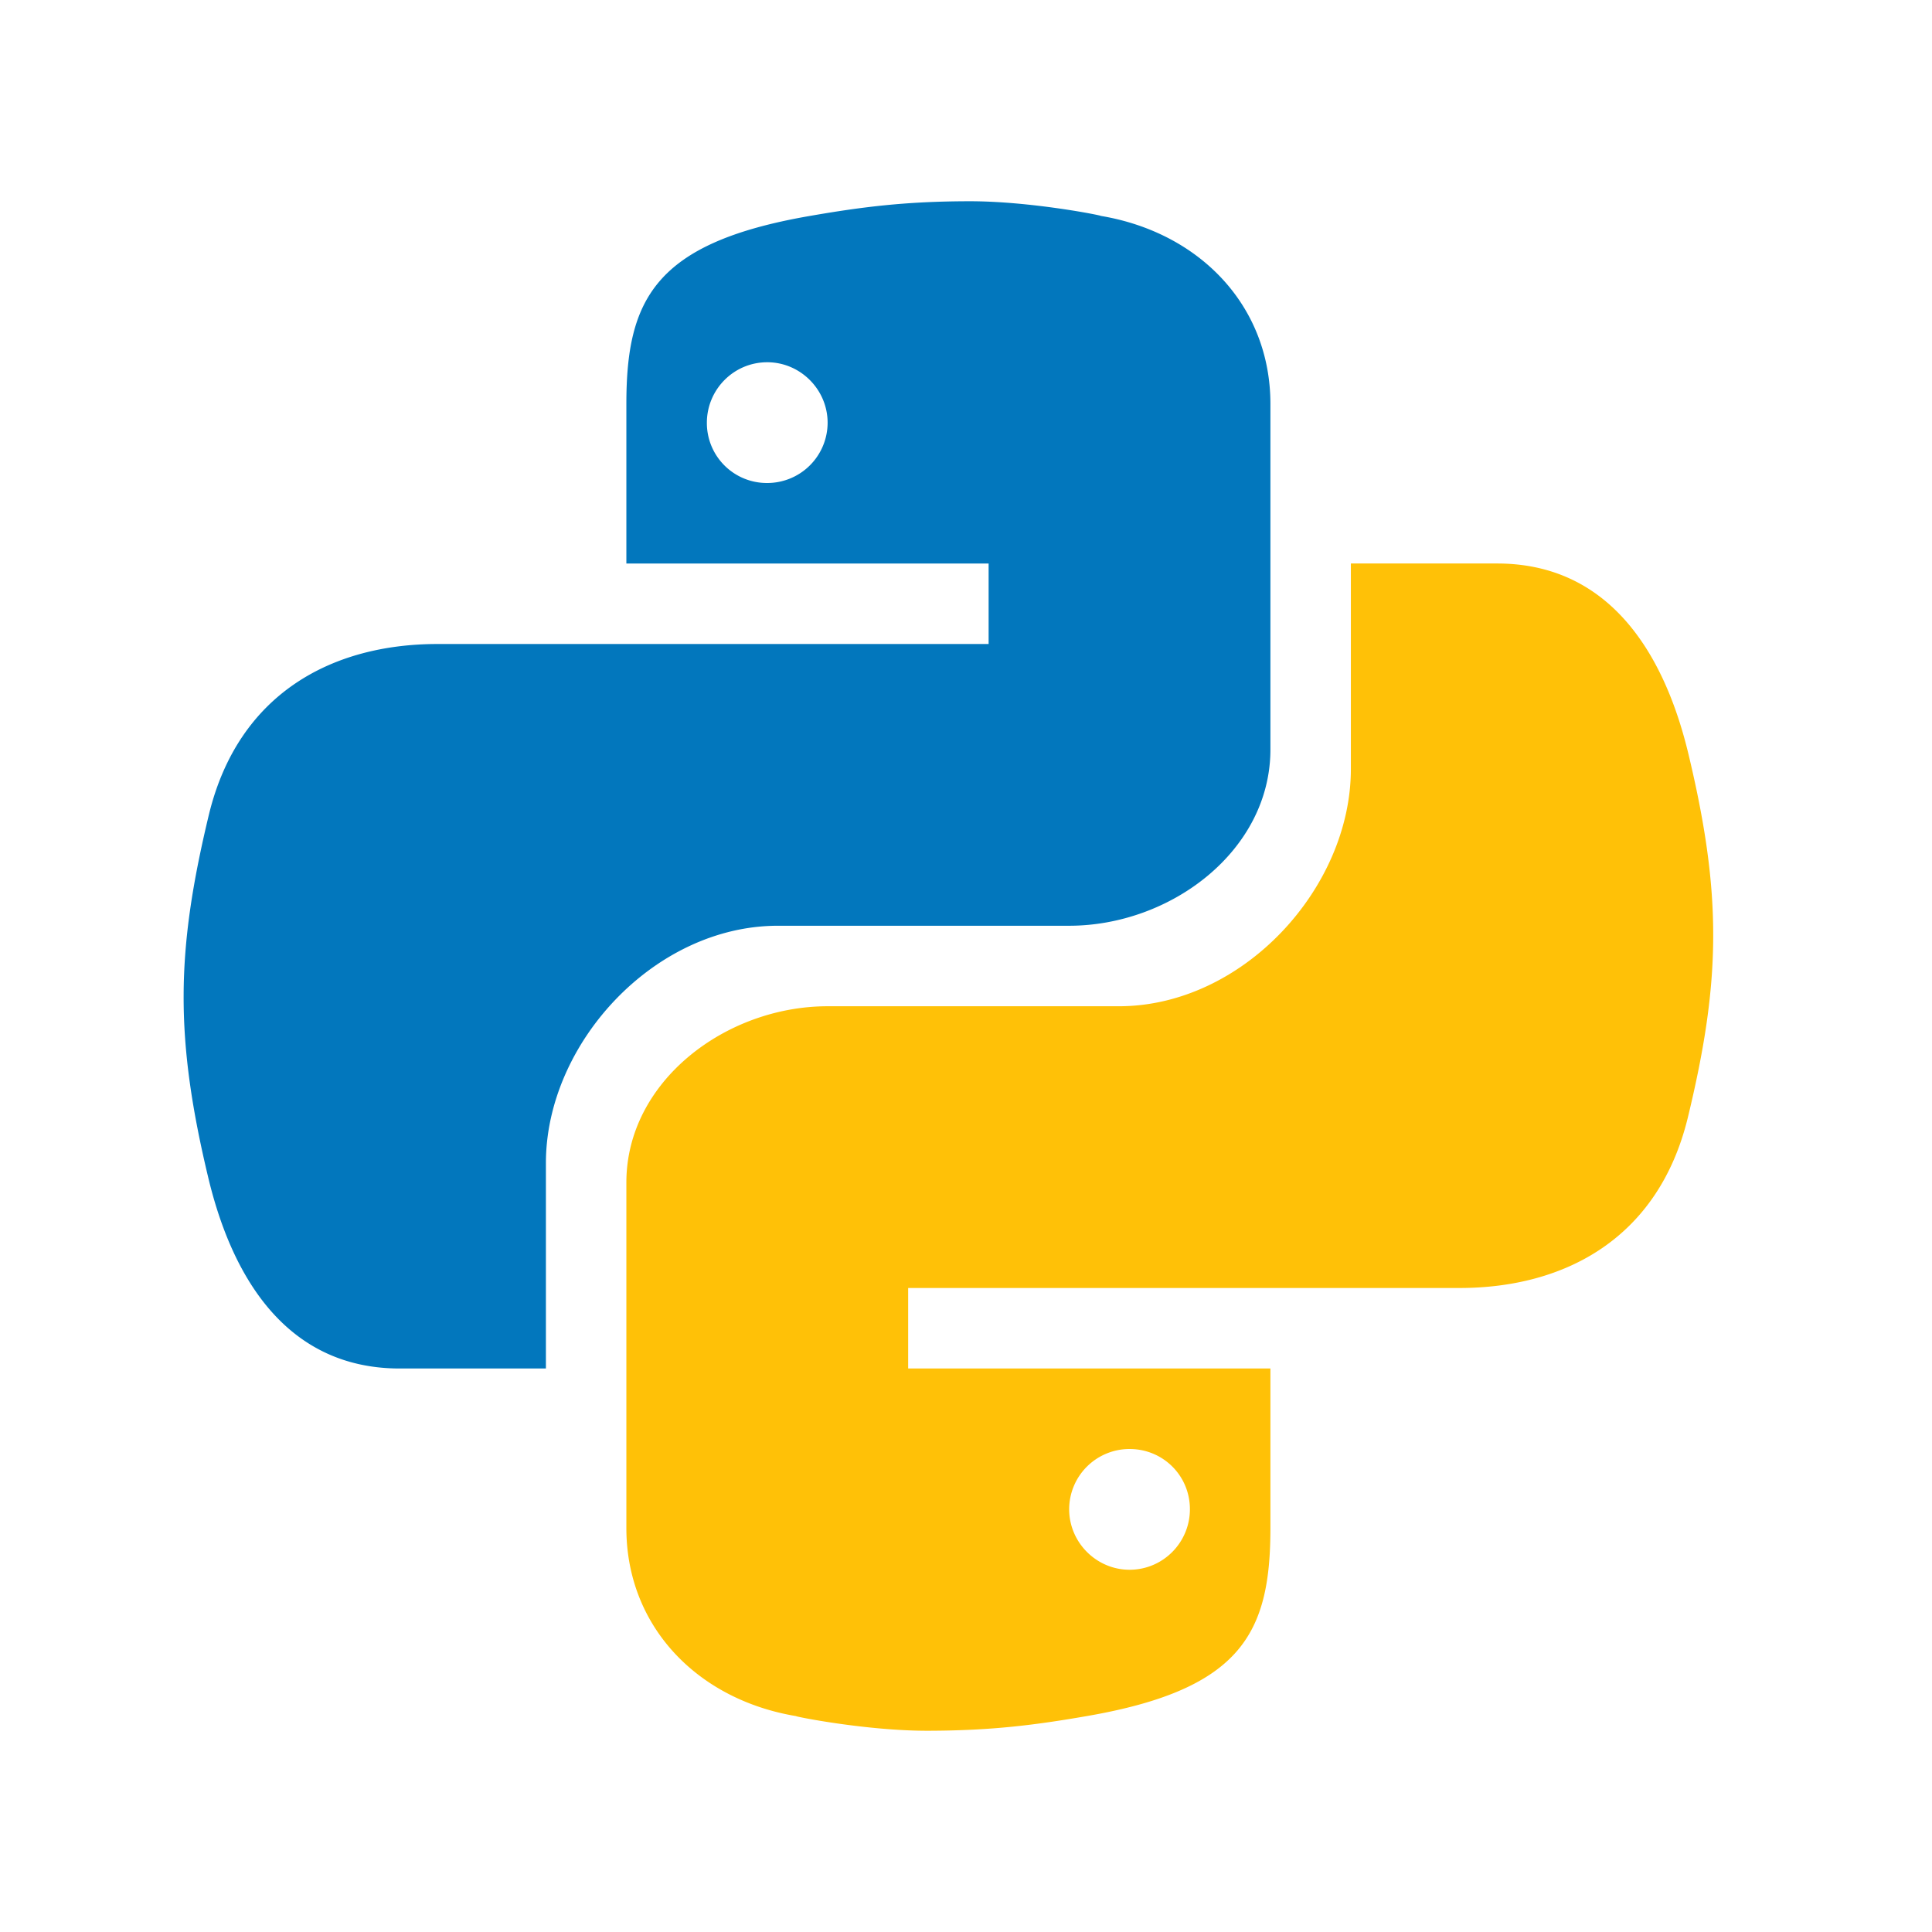 <svg xmlns="http://www.w3.org/2000/svg" width="48" height="48" viewBox="0 0 48 48"><path d="M24.047 5c-1.555.004-2.633.14-3.938.367-3.847.668-4.547 2.078-4.547 4.668V14h9v2h-13.69c-2.638 0-4.946 1.242-5.677 4.219-.824 3.418-.863 5.558 0 9.125C5.852 32.004 7.293 34 9.93 34h3.633v-5.105c0-2.965 2.687-5.895 5.765-5.895h7.235c2.523 0 5-1.863 5-4.379v-8.586c0-2.437-1.758-4.262-4.22-4.672.063-.004-1.753-.37-3.296-.363m-4.985 4c.82 0 1.5.676 1.5 1.504a1.5 1.5 0 0 1-1.5 1.496 1.49 1.49 0 0 1-1.5-1.496c0-.824.665-1.504 1.5-1.504" style="fill:#0277bd"/><path d="M23.078 43c1.555-.004 2.633-.14 3.938-.367 3.847-.668 4.547-2.078 4.547-4.668V34h-9v-2h13.695c2.633 0 4.941-1.242 5.672-4.219.828-3.418.863-5.558 0-9.125-.657-2.66-2.098-4.656-4.735-4.656h-3.633v5.105c0 2.965-2.687 5.895-5.765 5.895h-7.235c-2.523 0-5 1.863-5 4.379v8.586c0 2.437 1.758 4.262 4.22 4.672-.063.004 1.753.37 3.296.363m4.985-4c-.82 0-1.5-.676-1.5-1.504a1.5 1.5 0 0 1 1.5-1.496c.835 0 1.5.664 1.5 1.496 0 .824-.665 1.504-1.5 1.504" style="fill:#ffc107"/></svg>